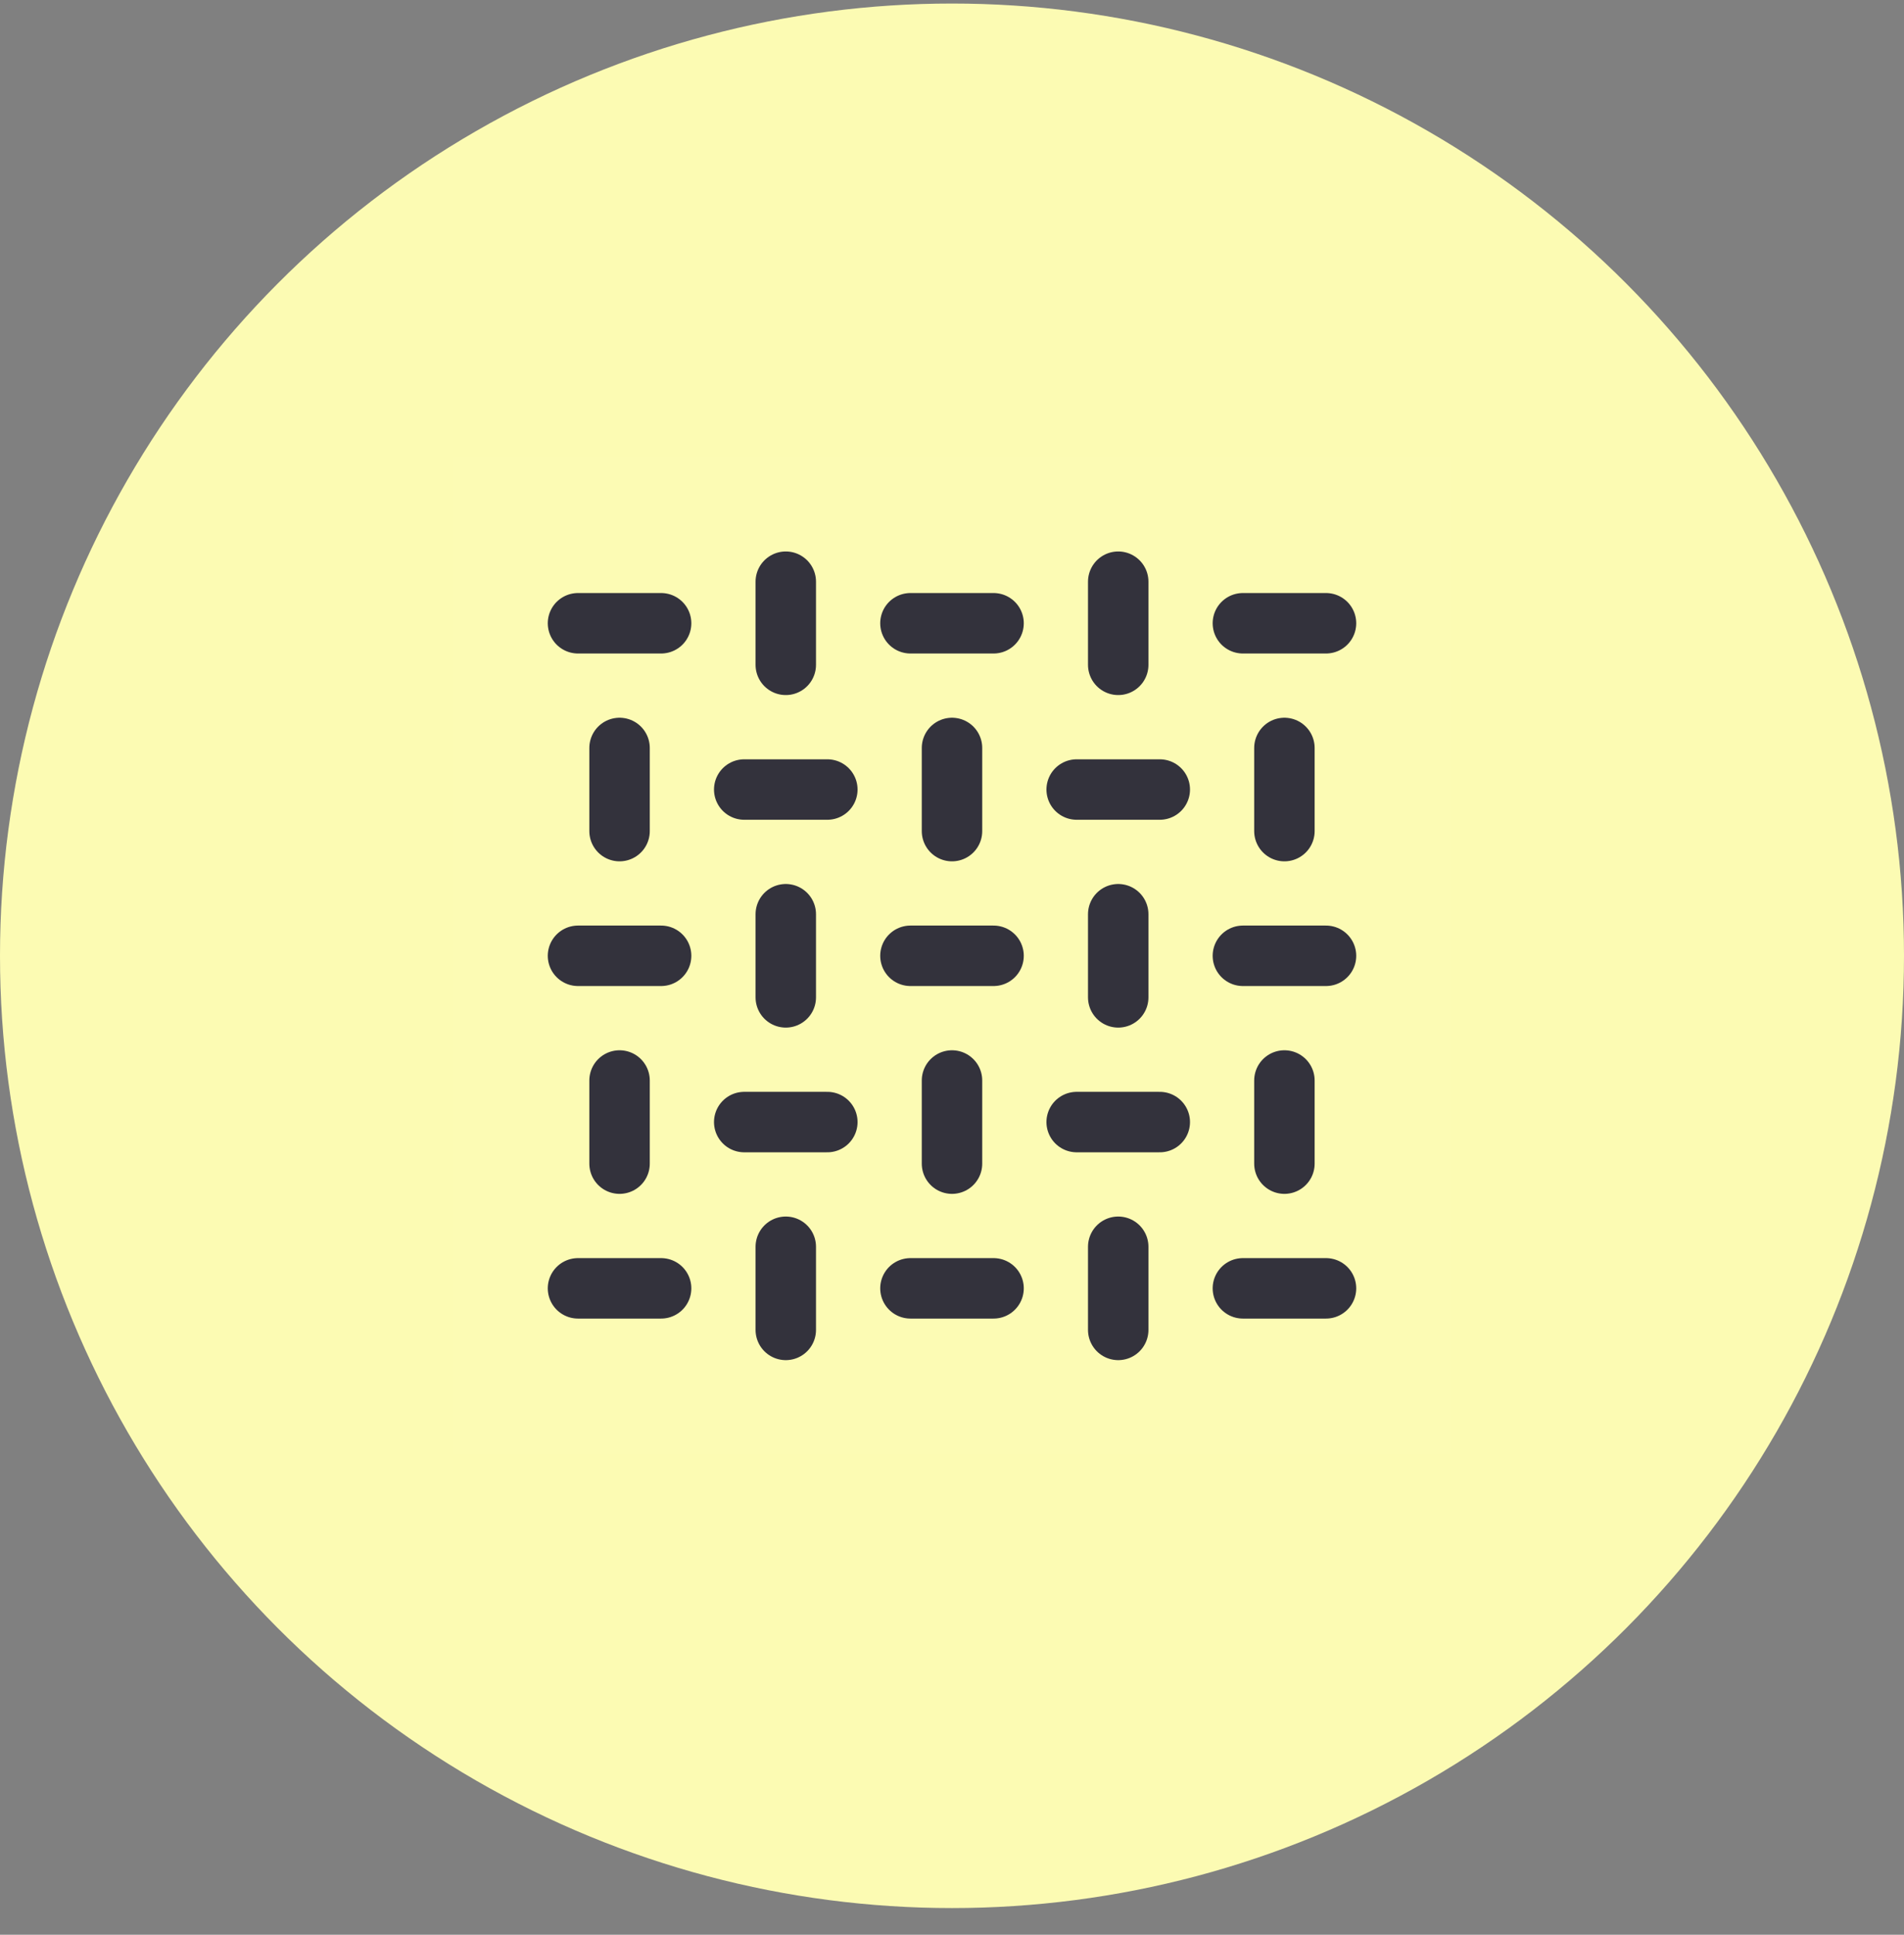 <svg width="63" height="64" viewBox="0 0 63 64" fill="none" xmlns="http://www.w3.org/2000/svg">
<rect x="0" y="0" width="63" height="64" fill="#808080" stroke="none"/>
<circle cx="31.5" cy="31.617" r="31.5" fill="#FCFBB3"/>
<path d="M15 15.117H48V48.117H15V15.117Z" fill="white" fill-opacity="0.01"/>
<path d="M19.125 20.617H21.875" stroke="#33323C" stroke-width="2" stroke-linecap="round" stroke-linejoin="round"/>
<path d="M24.625 26.117H27.375" stroke="#33323C" stroke-width="2" stroke-linecap="round" stroke-linejoin="round"/>
<path d="M26 19.242V21.992" stroke="#33323C" stroke-width="2" stroke-linecap="round" stroke-linejoin="round"/>
<path d="M20.5 24.742V27.492" stroke="#33323C" stroke-width="2" stroke-linecap="round" stroke-linejoin="round"/>
<path d="M30.125 20.617H32.875" stroke="#33323C" stroke-width="2" stroke-linecap="round" stroke-linejoin="round"/>
<path d="M35.625 26.117H38.375" stroke="#33323C" stroke-width="2" stroke-linecap="round" stroke-linejoin="round"/>
<path d="M37 19.242V21.992" stroke="#33323C" stroke-width="2" stroke-linecap="round" stroke-linejoin="round"/>
<path d="M31.5 24.742V27.492" stroke="#33323C" stroke-width="2" stroke-linecap="round" stroke-linejoin="round"/>
<path d="M41.125 20.617H43.875" stroke="#33323C" stroke-width="2" stroke-linecap="round" stroke-linejoin="round"/>
<path d="M42.499 24.742V27.492" stroke="#33323C" stroke-width="2" stroke-linecap="round" stroke-linejoin="round"/>
<path d="M19.125 31.617H21.875" stroke="#33323C" stroke-width="2" stroke-linecap="round" stroke-linejoin="round"/>
<path d="M24.625 37.117H27.375" stroke="#33323C" stroke-width="2" stroke-linecap="round" stroke-linejoin="round"/>
<path d="M26 30.242V32.992" stroke="#33323C" stroke-width="2" stroke-linecap="round" stroke-linejoin="round"/>
<path d="M20.5 35.742V38.492" stroke="#33323C" stroke-width="2" stroke-linecap="round" stroke-linejoin="round"/>
<path d="M30.125 31.617H32.875" stroke="#33323C" stroke-width="2" stroke-linecap="round" stroke-linejoin="round"/>
<path d="M35.625 37.117H38.375" stroke="#33323C" stroke-width="2" stroke-linecap="round" stroke-linejoin="round"/>
<path d="M37 30.242V32.992" stroke="#33323C" stroke-width="2" stroke-linecap="round" stroke-linejoin="round"/>
<path d="M31.5 35.742V38.492" stroke="#33323C" stroke-width="2" stroke-linecap="round" stroke-linejoin="round"/>
<path d="M41.125 31.617H43.875" stroke="#33323C" stroke-width="2" stroke-linecap="round" stroke-linejoin="round"/>
<path d="M42.499 35.742V38.492" stroke="#33323C" stroke-width="2" stroke-linecap="round" stroke-linejoin="round"/>
<path d="M19.125 42.617H21.875" stroke="#33323C" stroke-width="2" stroke-linecap="round" stroke-linejoin="round"/>
<path d="M26 41.242V43.992" stroke="#33323C" stroke-width="2" stroke-linecap="round" stroke-linejoin="round"/>
<path d="M30.125 42.617H32.875" stroke="#33323C" stroke-width="2" stroke-linecap="round" stroke-linejoin="round"/>
<path d="M37 41.242V43.992" stroke="#33323C" stroke-width="2" stroke-linecap="round" stroke-linejoin="round"/>
<path d="M41.125 42.617H43.875" stroke="#33323C" stroke-width="2" stroke-linecap="round" stroke-linejoin="round"/>
</svg>
